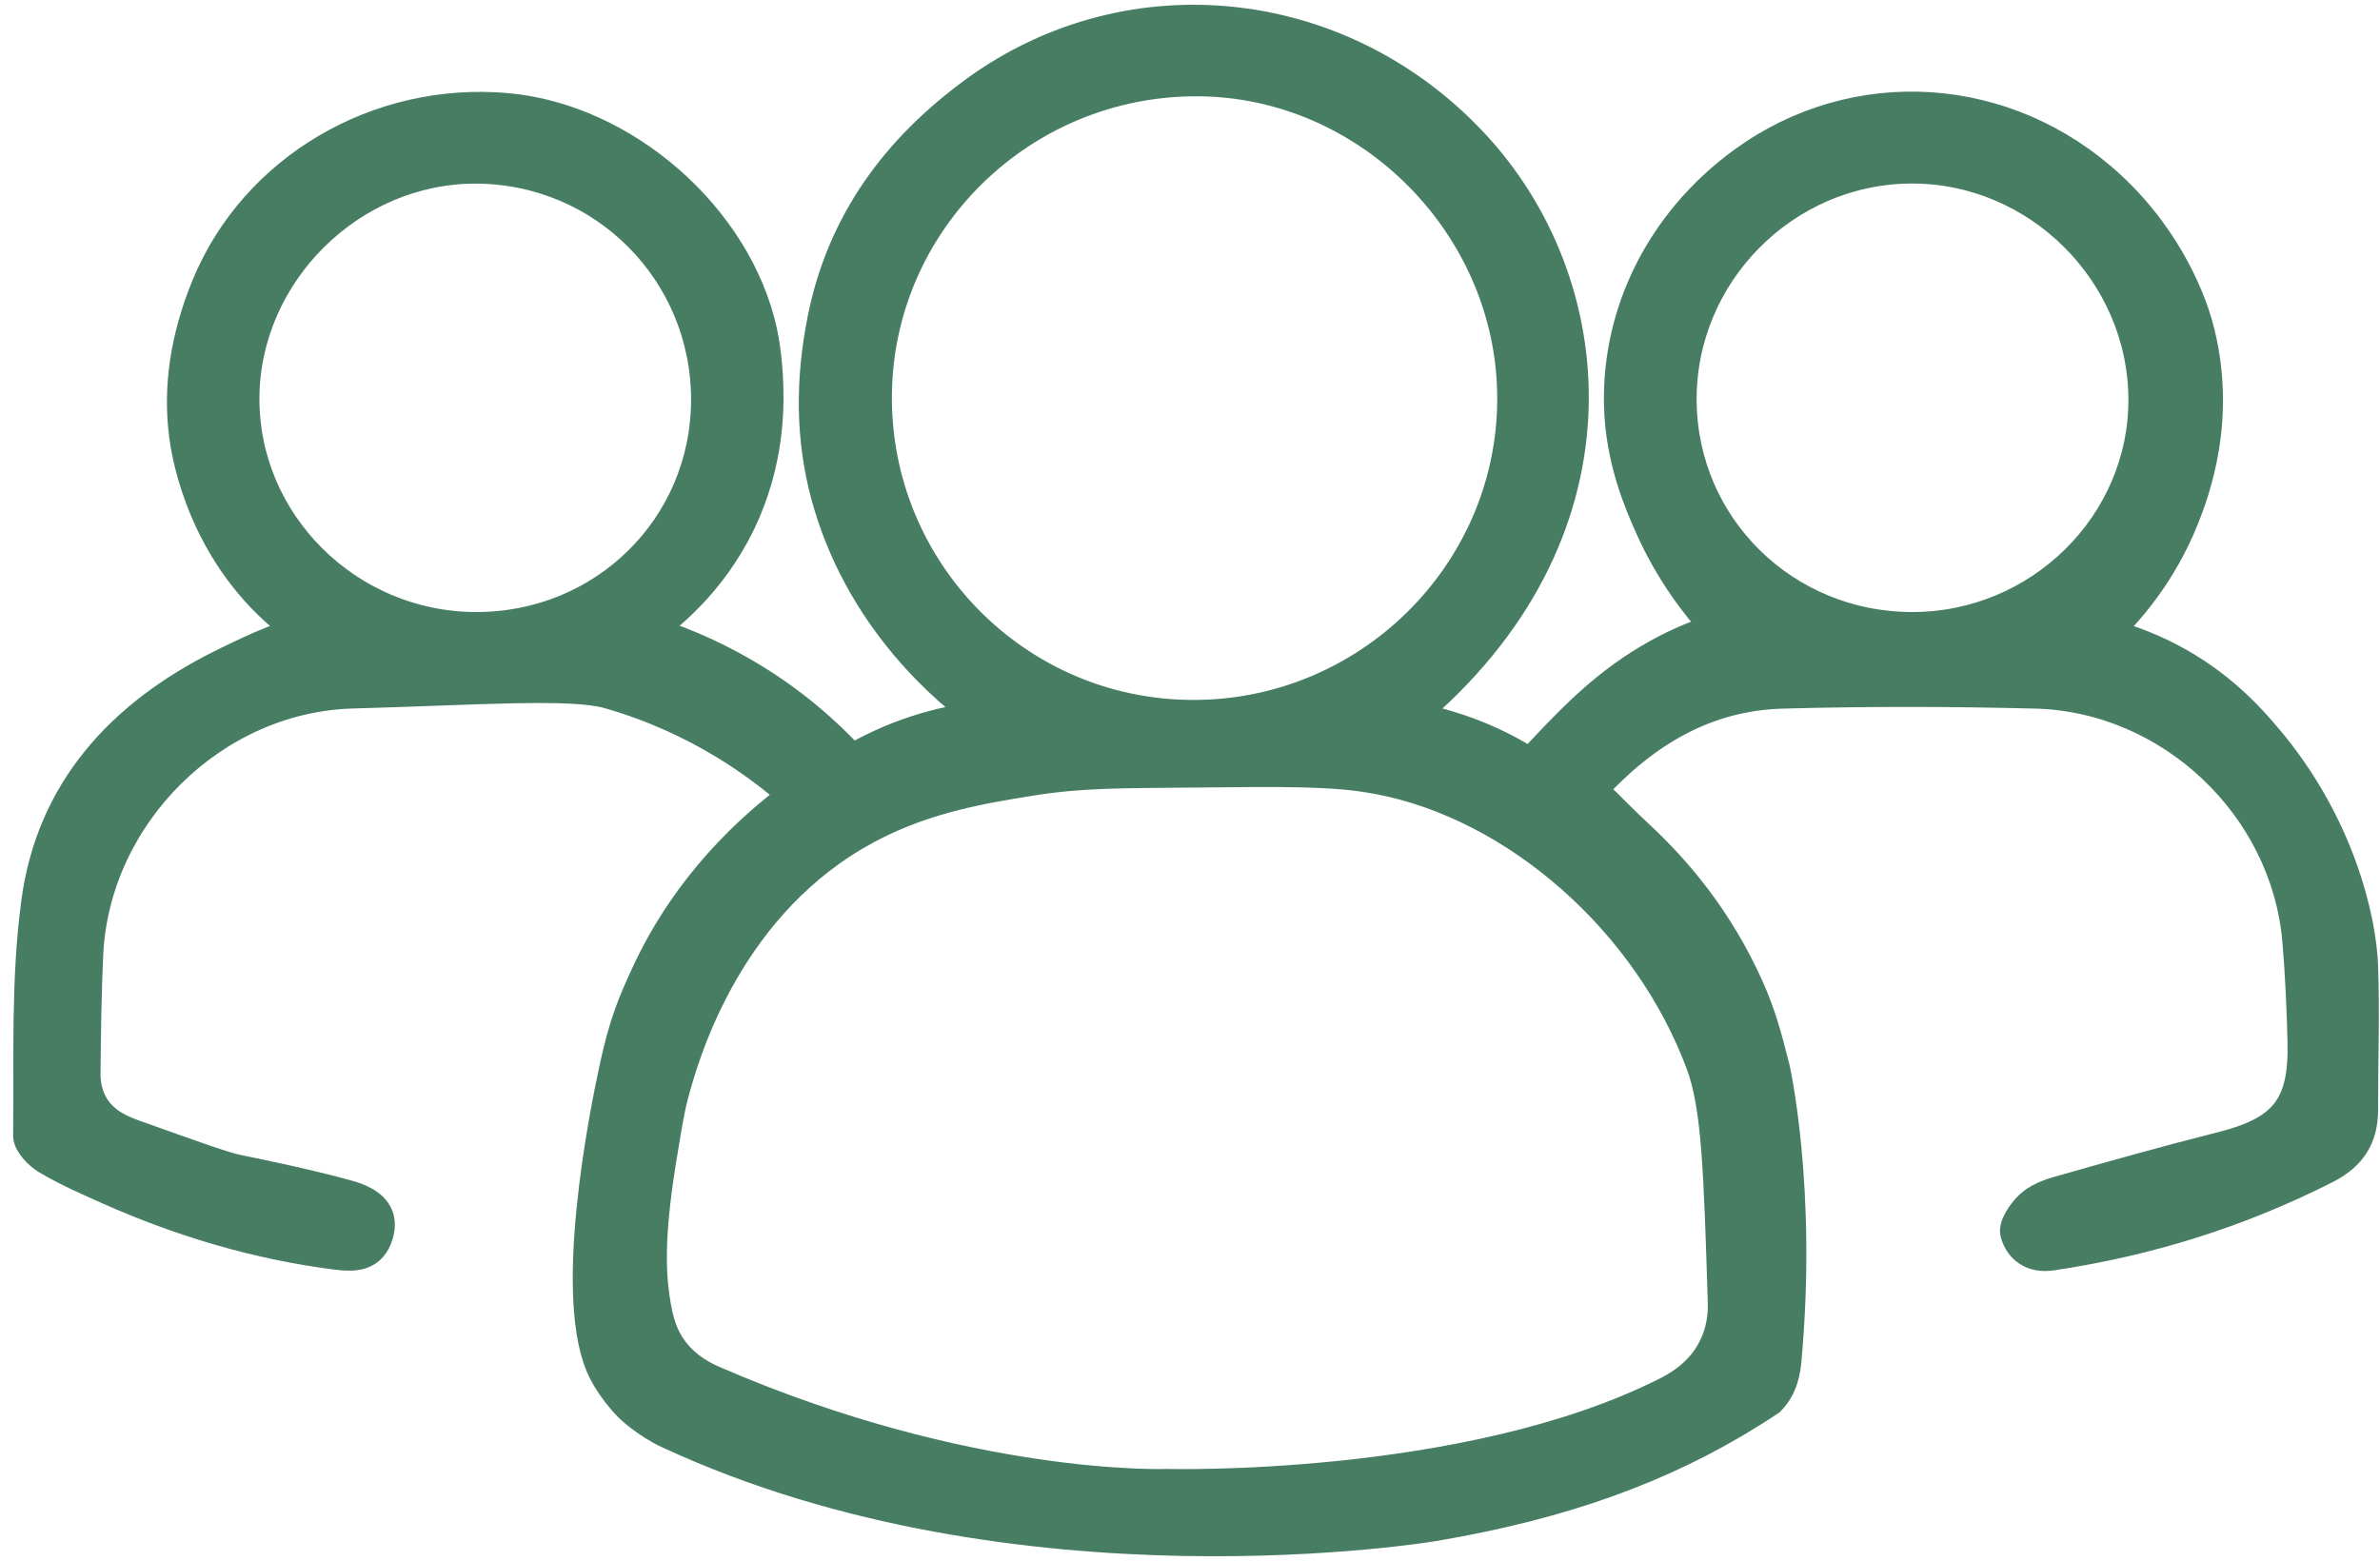 <svg width="125" height="82" viewBox="0 0 125 82" fill="none" xmlns="http://www.w3.org/2000/svg">
<path d="M41.621 41.779C39.917 40.277 36.676 37.822 31.945 36.474C29.988 35.917 24.997 36.29 18.522 36.468C11.211 36.669 5.012 42.846 4.672 50.13C4.575 52.207 4.552 54.289 4.529 56.371C4.523 57.013 4.667 57.587 4.96 58.074C5.524 59.009 6.503 59.371 7.113 59.589C10.21 60.696 11.758 61.252 12.443 61.395C13.122 61.539 15.943 62.095 18.28 62.743C18.694 62.858 19.621 63.145 19.903 63.862C20.012 64.143 20.018 64.47 19.909 64.848C19.563 66.041 18.654 66.076 17.658 65.95C13.531 65.422 9.582 64.252 5.783 62.571C4.655 62.072 3.515 61.573 2.456 60.948C2.002 60.678 1.432 60.088 1.438 59.646C1.484 55.574 1.322 51.461 1.858 47.446C2.629 41.527 6.319 37.518 11.585 34.885C12.575 34.386 13.663 33.904 13.663 33.904C14.475 33.56 15.171 33.308 15.69 33.13C15.264 32.82 14.682 32.361 14.049 31.742C10.325 28.088 9.709 23.511 9.623 22.811C9.312 20.339 9.686 17.741 10.803 15.011C13.341 8.822 19.846 5.036 26.62 5.639C32.797 6.184 38.748 11.369 40.072 17.42C40.32 18.561 40.372 19.834 40.372 19.834C40.429 20.964 40.533 23.746 39.209 26.861C37.758 30.273 35.358 32.264 34.155 33.13C35.559 33.572 37.252 34.243 39.053 35.286C41.638 36.778 43.503 38.493 44.752 39.841C45.621 39.33 46.761 38.768 48.154 38.321C49.397 37.919 50.525 37.713 51.458 37.609C49.944 36.52 45.092 32.665 43.313 25.931C42.565 23.104 42.49 20.035 43.175 16.674C44.205 11.627 47.054 7.784 51.153 4.784C59.413 -1.261 70.781 0.064 77.734 7.853C84.325 15.24 85.482 28.157 74.16 37.627C75.104 37.799 76.249 38.086 77.51 38.584C78.661 39.043 79.617 39.565 80.371 40.047C80.566 39.823 80.883 39.479 81.28 39.061C82.667 37.609 84.423 35.774 87.001 34.34C87.686 33.956 88.728 33.44 90.098 32.992C89.074 31.874 87.675 30.096 86.587 27.629C86.04 26.396 85.062 24.136 84.993 21.291C84.872 16.41 87.197 11.632 91.509 8.484C97.431 4.159 105.421 4.681 110.883 9.745C114.09 12.716 115.189 16.101 115.442 16.972C116.83 21.859 115.275 25.909 114.729 27.274C113.543 30.222 111.781 32.189 110.671 33.25C111.505 33.468 112.656 33.841 113.928 34.495C116.657 35.906 118.251 37.747 119.103 38.751C122.942 43.276 124.071 48.335 124.151 50.773C124.238 53.279 124.145 55.786 124.151 58.292C124.151 59.749 123.535 60.736 122.194 61.418C117.635 63.736 112.829 65.238 107.769 65.99C106.722 66.145 106.037 65.628 105.807 64.791C105.697 64.378 106.181 63.678 106.578 63.3C106.987 62.915 107.591 62.68 108.155 62.525C110.981 61.722 113.808 60.925 116.651 60.208C119.932 59.382 120.974 58.115 120.893 54.73C120.847 52.947 120.772 51.163 120.617 49.385C120.007 42.387 113.98 36.657 106.918 36.474C102.485 36.359 98.047 36.353 93.621 36.474C89.603 36.583 86.403 38.51 83.686 41.475C84.498 42.273 85.263 43.064 86.069 43.81C88.164 45.754 90.3 48.324 91.871 51.817C92.539 53.308 92.827 54.421 93.258 56.113C93.258 56.113 94.686 62.416 93.868 71.416C93.828 71.886 93.719 72.878 92.988 73.607C92.804 73.733 92.481 73.945 92.078 74.198C87.307 77.192 82.028 79.073 75.328 80.209C75.328 80.209 53.519 83.897 35.099 75.35C33.907 74.8 33.033 73.951 33.033 73.951C33.033 73.951 32.238 73.182 31.686 72.133C29.7 68.387 31.726 58.39 32.25 55.998C32.739 53.75 33.194 52.677 33.856 51.237C36.055 46.425 39.433 43.414 41.621 41.779ZM62.659 40.621C58.883 40.661 56.84 40.626 54.209 41.045C51.487 41.481 48.217 42.003 44.982 43.896C37.977 47.997 35.893 55.728 35.416 57.489C35.185 58.338 35.03 59.388 34.88 60.271C34.126 64.659 34.218 66.661 34.408 68.078C34.593 69.414 34.863 70.223 35.41 70.934C36.072 71.8 36.918 72.242 37.465 72.483C50.917 78.322 61.283 77.914 61.283 77.914C61.283 77.914 77.049 78.344 87.451 73.114C87.905 72.884 89.12 72.276 89.851 70.963C90.426 69.93 90.461 68.926 90.444 68.41C90.231 61.562 90.127 58.143 89.304 55.923C86.529 48.427 79.599 42.33 72.364 40.971C70.102 40.54 67.621 40.569 62.659 40.621ZM62.613 37.518C71.794 37.558 79.346 30.124 79.386 21.005C79.427 11.965 71.892 4.337 62.889 4.308C53.674 4.279 46.145 11.673 46.093 20.798C46.041 29.987 53.444 37.483 62.613 37.518ZM37.045 21.016C37.056 14.311 31.686 8.914 24.991 8.896C18.458 8.885 12.921 14.368 12.875 20.884C12.835 27.434 18.274 32.855 24.934 32.9C31.657 32.946 37.033 27.669 37.045 21.016ZM112.535 20.953C112.501 14.334 106.975 8.856 100.367 8.891C93.73 8.925 88.291 14.449 88.36 21.085C88.423 27.664 93.782 32.906 100.442 32.9C107.096 32.9 112.57 27.497 112.535 20.953Z" fill="#477E63" stroke="#477E63" stroke-width="1.5" stroke-miterlimit="10"/>
</svg>
